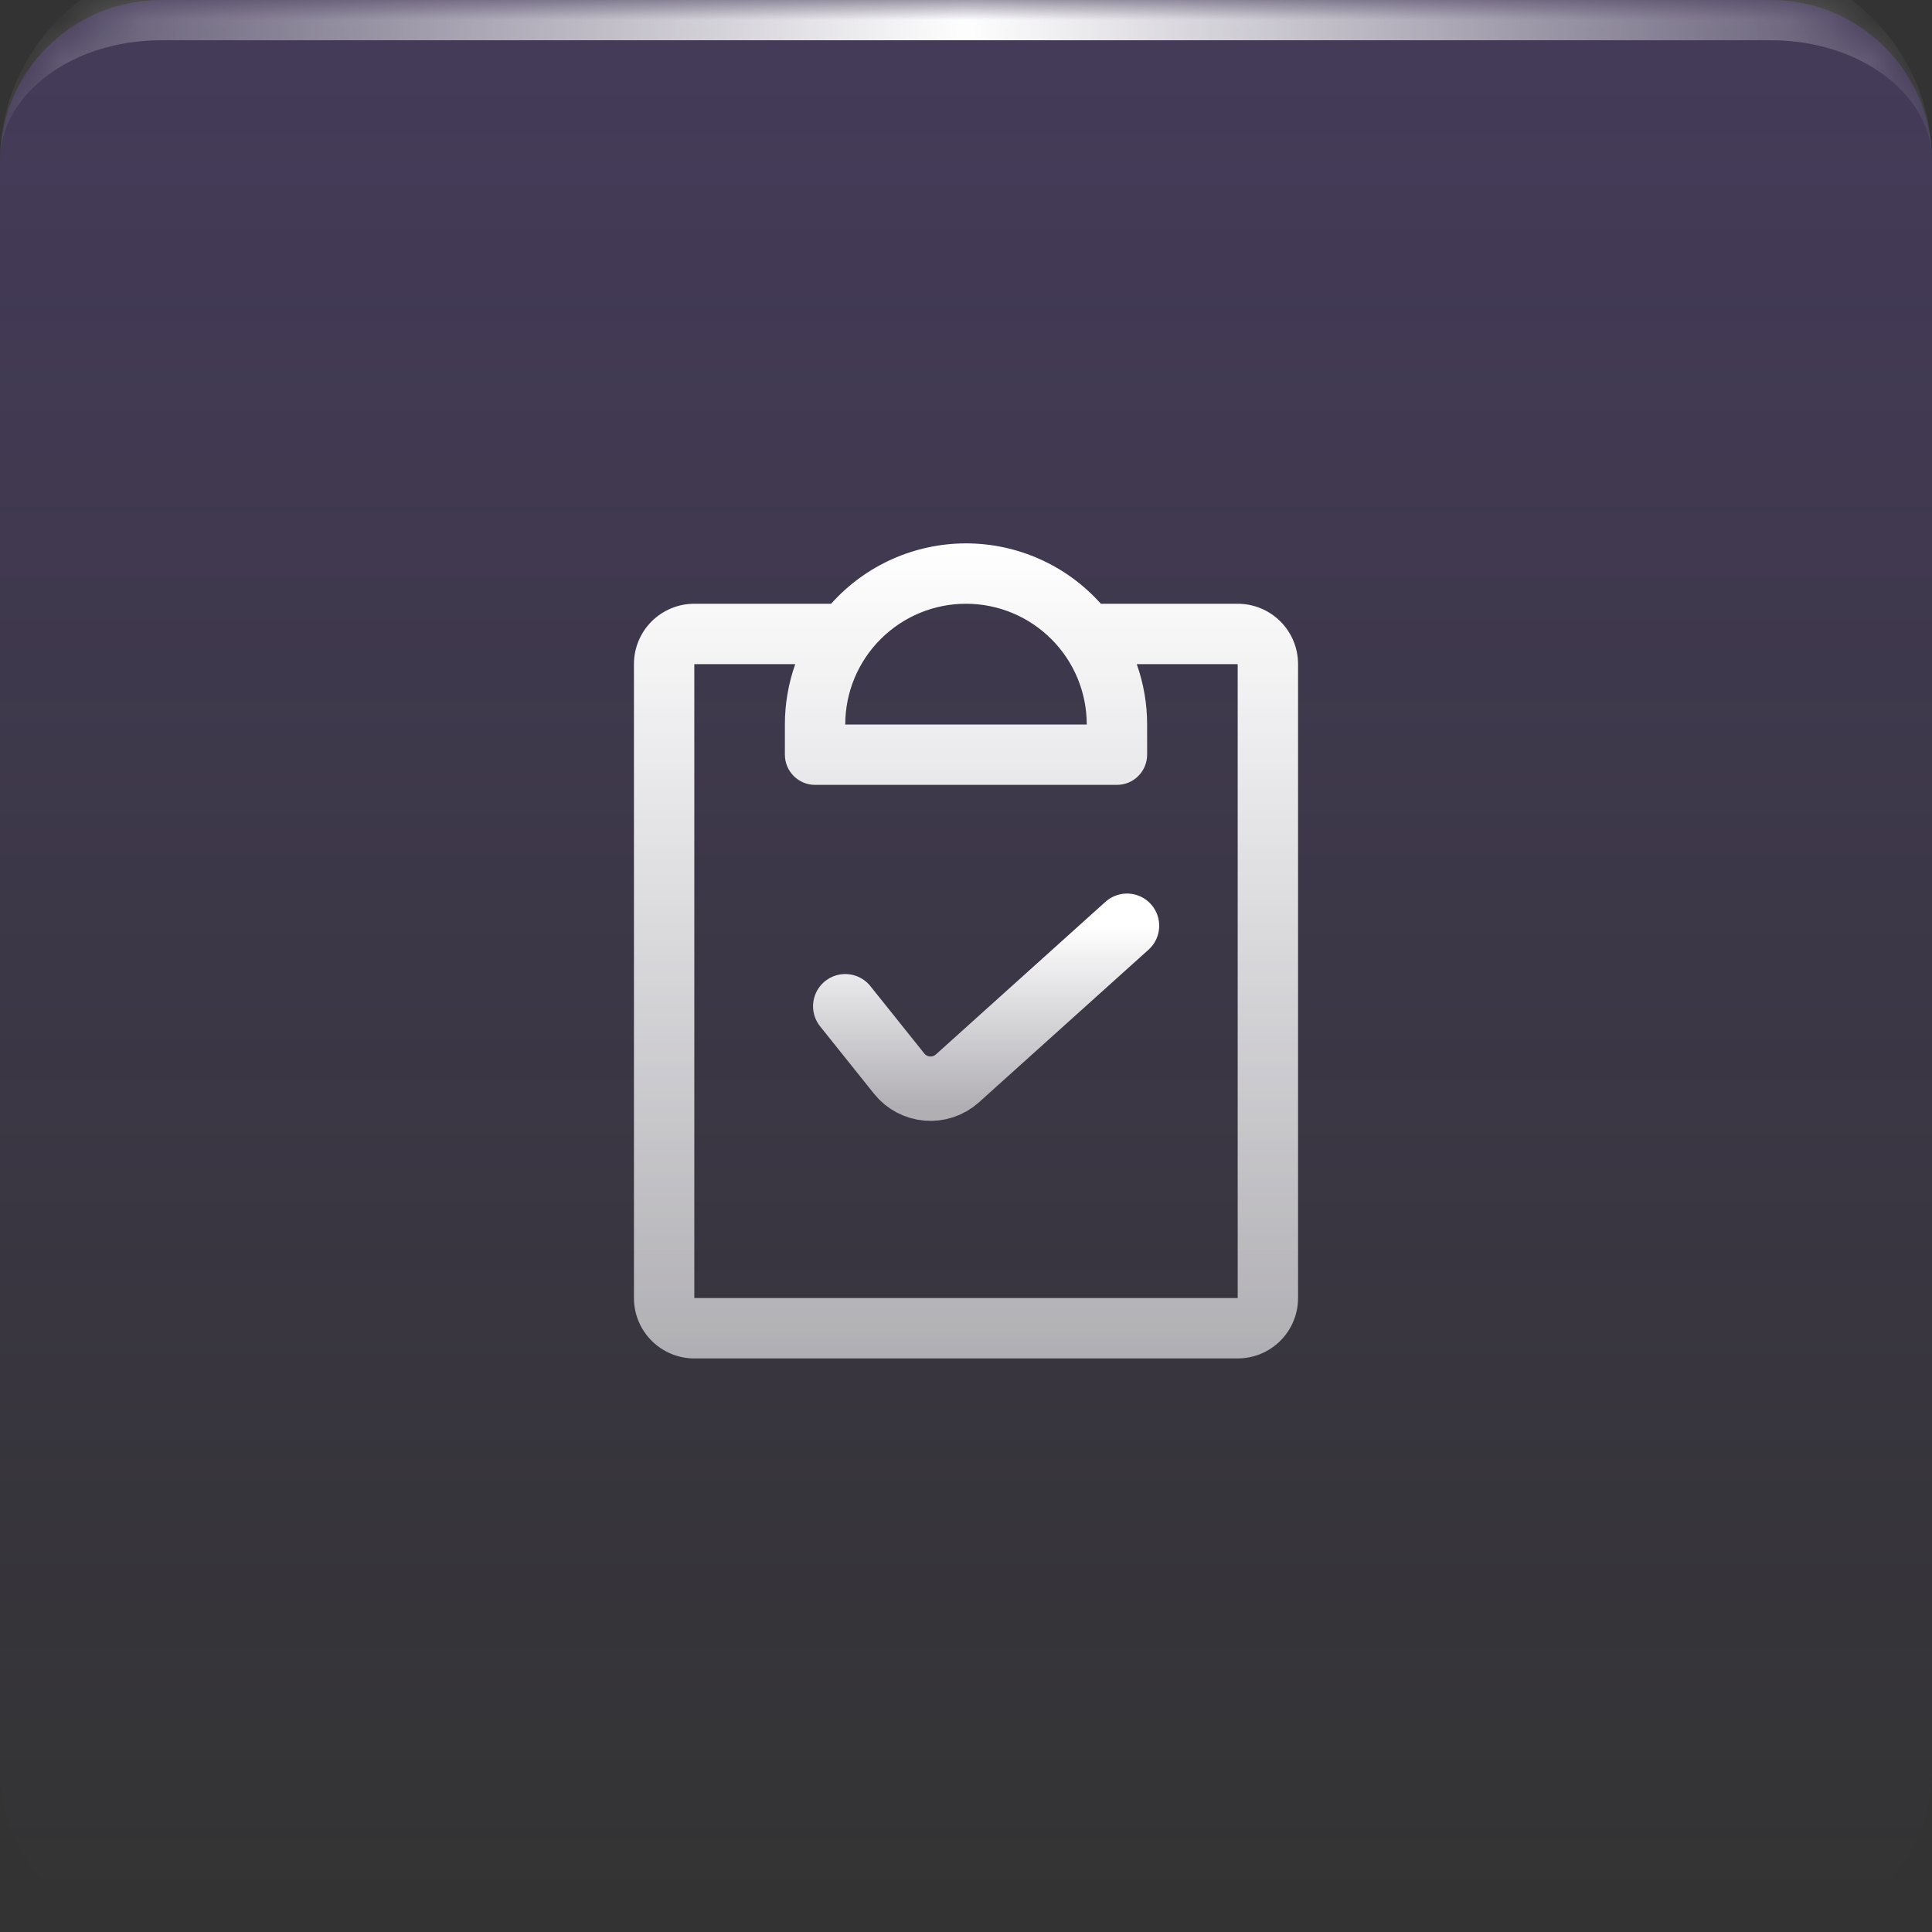<svg width="48" height="48" viewBox="0 0 48 48" fill="none" xmlns="http://www.w3.org/2000/svg">
<rect x="0" y="0" width="48" height="48" fill="#333333" stroke="none"/>
<mask id="path-1-inside-1_360_3293" fill="white">
<path d="M0 4C0 1.791 1.791 0 4 0H44C46.209 0 48 1.791 48 4V44C48 46.209 46.209 48 44 48H4C1.791 48 0 46.209 0 44V4Z"></path>
</mask>
<path d="M0 4C0 1.791 1.791 0 4 0H44C46.209 0 48 1.791 48 4V44C48 46.209 46.209 48 44 48H4C1.791 48 0 46.209 0 44V4Z" fill="url(#paint0_linear_360_3293)" fill-opacity="0.2"></path>
<path d="M0 4C0 1.239 2.239 -1 5 -1H43C45.761 -1 48 1.239 48 4C48 2.343 46.209 1 44 1H4C1.791 1 0 2.343 0 4ZM48 48H0H48ZM0 48V0V48ZM48 0V48V0Z" fill="url(#paint1_radial_360_3293)" mask="url(#path-1-inside-1_360_3293)"></path>
<path d="M30.75 15H27.351C26.929 14.528 26.413 14.15 25.835 13.892C25.258 13.634 24.633 13.5 24 13.5C23.367 13.5 22.742 13.634 22.165 13.892C21.587 14.15 21.071 14.528 20.649 15H17.25C16.852 15 16.471 15.158 16.189 15.439C15.908 15.72 15.75 16.102 15.75 16.5V32.25C15.75 32.648 15.908 33.029 16.189 33.31C16.471 33.592 16.852 33.75 17.25 33.75H30.75C31.148 33.75 31.529 33.592 31.811 33.31C32.092 33.029 32.25 32.648 32.25 32.25V16.5C32.25 16.102 32.092 15.72 31.811 15.439C31.529 15.158 31.148 15 30.75 15ZM24 15C24.796 15 25.559 15.316 26.121 15.879C26.684 16.441 27 17.204 27 18H21C21 17.204 21.316 16.441 21.879 15.879C22.441 15.316 23.204 15 24 15ZM30.75 32.25H17.25V16.5H19.758C19.587 16.982 19.5 17.489 19.5 18V18.75C19.5 18.949 19.579 19.14 19.72 19.28C19.86 19.421 20.051 19.5 20.25 19.5H27.75C27.949 19.5 28.14 19.421 28.28 19.28C28.421 19.14 28.5 18.949 28.5 18.75V18C28.5 17.489 28.413 16.982 28.242 16.5H30.75V32.25Z" fill="url(#paint2_linear_360_3293)"></path>
<path d="M21 25L22.338 26.672C22.697 27.122 23.36 27.176 23.788 26.791L28 23" stroke="url(#paint3_linear_360_3293)" stroke-width="1.6" stroke-linecap="round"></path>
<defs>
<linearGradient id="paint0_linear_360_3293" x1="24" y1="0" x2="24" y2="48" gradientUnits="userSpaceOnUse">
<stop stop-color="#8B5CF6"></stop>
<stop offset="1" stop-color="#8B5CF6" stop-opacity="0"></stop>
</linearGradient>
<radialGradient id="paint1_radial_360_3293" cx="0" cy="0" r="1" gradientUnits="userSpaceOnUse" gradientTransform="translate(24) rotate(90) scale(281.684 24)">
<stop stop-color="white"></stop>
<stop offset="1" stop-color="white" stop-opacity="0.1"></stop>
</radialGradient>
<linearGradient id="paint2_linear_360_3293" x1="24" y1="13.5" x2="24" y2="33.75" gradientUnits="userSpaceOnUse">
<stop stop-color="white"></stop>
<stop offset="1" stop-color="white" stop-opacity="0.6"></stop>
</linearGradient>
<linearGradient id="paint3_linear_360_3293" x1="24.5" y1="23" x2="24.5" y2="27.5" gradientUnits="userSpaceOnUse">
<stop stop-color="white"></stop>
<stop offset="1" stop-color="white" stop-opacity="0.6"></stop>
</linearGradient>
</defs>
</svg>
